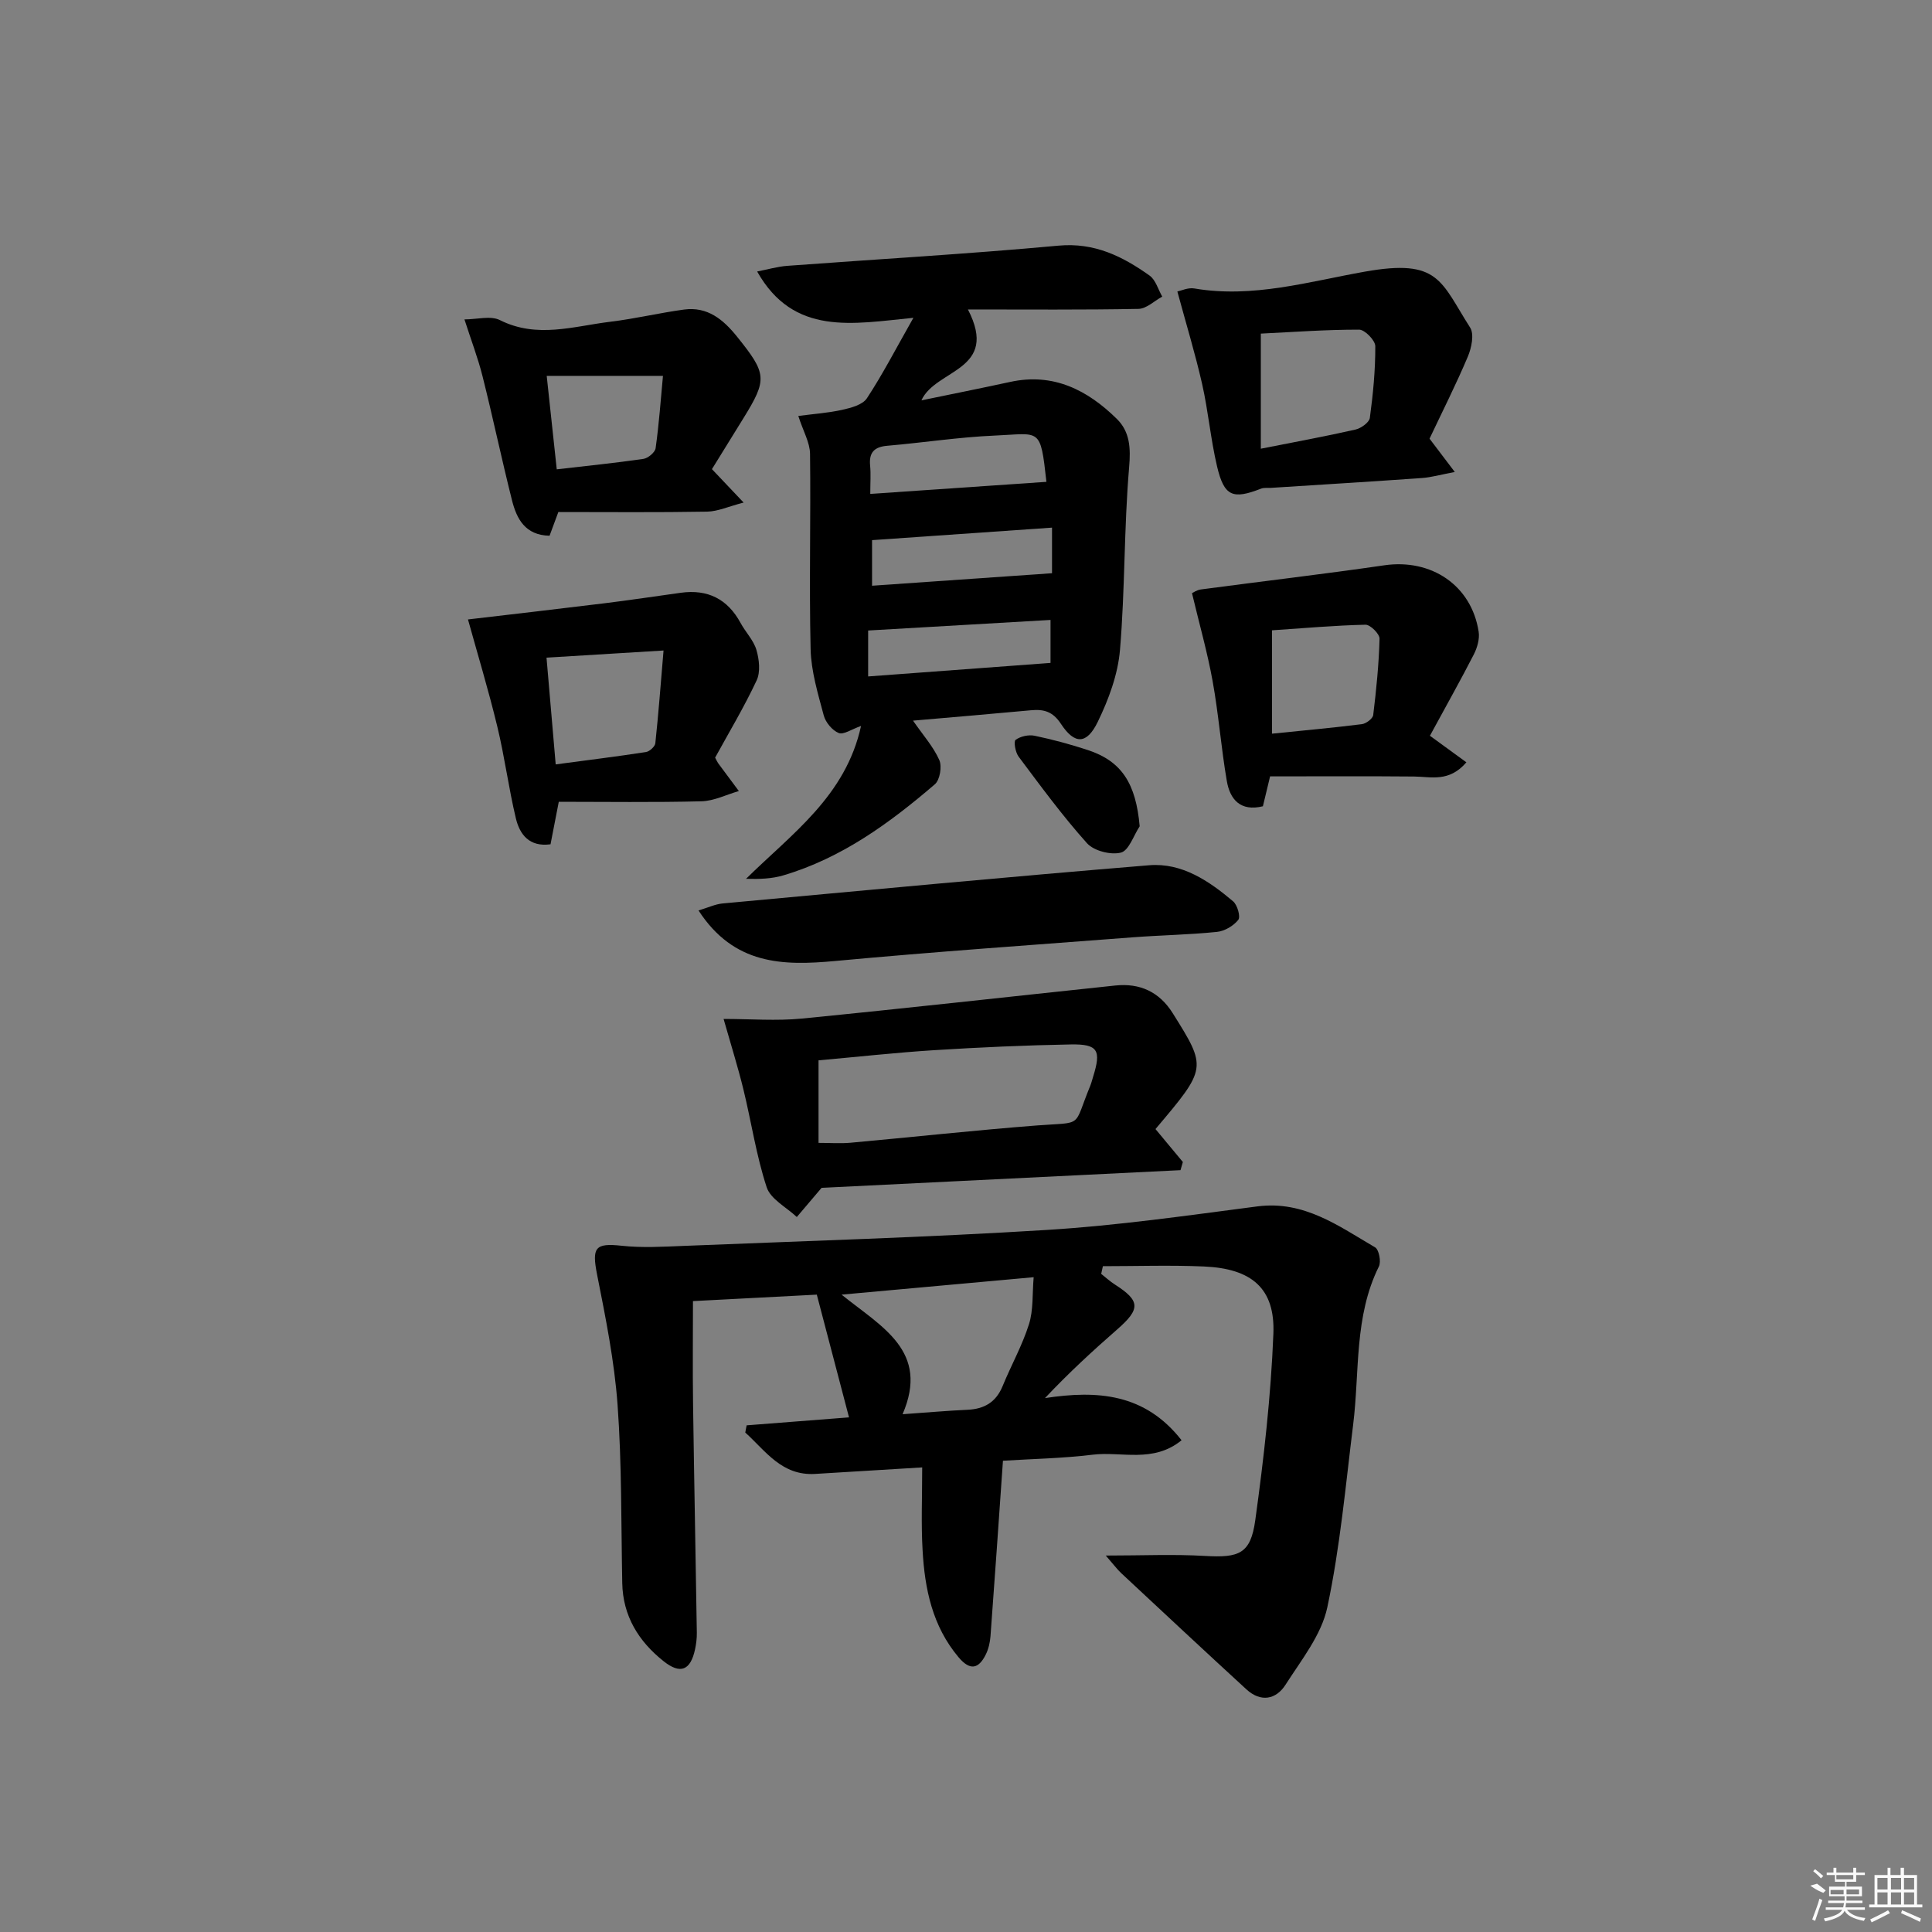 <svg enable-background="new 0 0 400 400" viewBox="0 0 400 400" xmlns="http://www.w3.org/2000/svg"><rect x="0" y="0" width="400" height="400" fill="#808080" stroke="none"/><path d="m190.93 303.81c-7.93.49-15.05.93-22.17 1.35-6.93.41-10.25-4.77-14.46-8.57.09-.5.19-.99.28-1.49 6.98-.54 13.97-1.09 21.2-1.65-2.17-8.25-4.32-16.46-6.67-25.41-8.1.42-16.66.87-25.64 1.34 0 7.13-.08 14.19.02 21.25.22 15.8.54 31.6.78 47.39.02 1.16-.13 2.34-.37 3.47-.93 4.31-3 5.25-6.53 2.43-5.13-4.08-8.41-9.32-8.54-16.17-.24-12.31-.08-24.65-.97-36.91-.66-9.04-2.47-18.03-4.24-26.95-1.11-5.63-.41-6.57 5.08-5.97 4.24.46 8.57.2 12.86.03 25.09-1.02 50.19-1.75 75.25-3.31 14.56-.9 29.05-2.99 43.53-4.87 9.66-1.25 16.82 4.08 24.36 8.48.8.47 1.28 2.96.79 3.95-5.16 10.39-3.97 21.75-5.33 32.72-1.57 12.66-2.71 25.44-5.36 37.89-1.22 5.7-5.37 10.87-8.64 15.99-1.98 3.1-5.14 3.68-8.11.96-8.68-7.97-17.3-16.02-25.92-24.06-.82-.77-1.5-1.7-3.19-3.64 7.58 0 14.08-.3 20.54.08 7.06.41 9.45-.43 10.41-7.4 1.77-12.8 3.24-25.71 3.75-38.61.37-9.39-4.48-13.5-14.42-13.92-6.95-.3-13.92-.06-20.88-.06-.12.53-.24 1.06-.35 1.59.93.74 1.82 1.55 2.81 2.19 5.3 3.39 5.36 5.06.54 9.28-5.08 4.44-10.05 9.01-14.99 14.25 10.84-1.65 20.68-.99 28.28 8.73-5.88 4.8-12.46 2.26-18.41 2.99-6.23.76-12.54.87-18.57 1.25-.86 12.28-1.68 24.31-2.58 36.34-.1 1.29-.41 2.65-.98 3.79-1.49 3-3.26 3.36-5.61.58-5.44-6.45-7.03-14.18-7.47-22.22-.32-5.41-.08-10.89-.08-17.11zm-16.69-35.77c8.36 6.74 18.26 11.68 12.63 24.76 5.28-.37 9.35-.74 13.44-.92 3.48-.16 5.9-1.57 7.27-4.9 1.76-4.3 4.07-8.41 5.46-12.82.93-2.94.67-6.26.97-9.73-13.62 1.23-26.11 2.37-39.77 3.61z"/><path d="m190.77 82.89c6.39-1.32 12.4-2.52 18.39-3.82 8.93-1.94 15.99 1.68 22.07 7.66 2.72 2.68 2.89 6.04 2.54 10.06-1.07 12.56-.83 25.22-1.89 37.78-.43 5.08-2.35 10.25-4.6 14.88-2.29 4.72-4.8 4.72-7.63.41-1.67-2.54-3.52-3.06-6.18-2.81-8.02.75-16.06 1.42-24.44 2.15 2.09 3.02 4.21 5.39 5.44 8.15.59 1.33.13 4.13-.92 5.03-9.37 8.04-19.3 15.28-31.35 18.85-2.42.72-5.02.8-7.74.72 9.47-9.34 20.62-17.1 23.81-31.65-1.96.68-3.62 1.87-4.63 1.46-1.33-.54-2.71-2.2-3.09-3.63-1.2-4.51-2.61-9.12-2.72-13.72-.32-13.48.05-26.97-.12-40.45-.03-2.34-1.41-4.67-2.43-7.84 3.14-.42 6.19-.62 9.15-1.28 1.81-.41 4.18-1.04 5.06-2.39 3.26-4.96 6-10.27 9.62-16.65-12.56 1.23-24.78 3.83-32.35-9.59 2.19-.42 4.2-1.02 6.23-1.17 18.72-1.39 37.47-2.46 56.15-4.18 7.46-.69 13.26 2.21 18.86 6.19 1.27.9 1.78 2.88 2.63 4.36-1.64.89-3.27 2.51-4.92 2.54-11.42.22-22.84.12-35.31.12 6.57 12.73-6.69 12.29-9.63 18.82zm-11.03 47.65v9.51c12.68-.94 25.01-1.85 37.76-2.8 0-2.97 0-5.84 0-8.9-12.59.72-25.06 1.45-37.76 2.19zm38.07-21.3c-12.8.89-25.03 1.74-37.26 2.59v9.44c12.65-.88 24.89-1.73 37.26-2.59 0-2.61 0-5.73 0-9.44zm-1.16-9.48c-1.27-11.44-1.21-9.98-10.68-9.58-7.44.32-14.83 1.47-22.26 2.11-2.72.23-3.83 1.4-3.56 4.13.17 1.74.03 3.5.03 5.84 12.55-.86 24.34-1.67 36.47-2.5z"/><path d="m170.1 245.93c-2.27 2.67-3.7 4.36-5.13 6.04-2.15-2.03-5.43-3.69-6.24-6.17-2.16-6.57-3.17-13.52-4.82-20.27-1.13-4.62-2.56-9.16-4.1-14.57 5.55 0 10.94.44 16.23-.08 21.64-2.13 43.25-4.56 64.87-6.84 5.09-.54 9.12 1.32 11.87 5.7 7.14 11.38 7.13 11.39-3.55 24.02 1.86 2.24 3.77 4.53 5.67 6.82-.16.56-.33 1.13-.49 1.69-25.09 1.25-50.18 2.47-74.31 3.66zm-.63-26.4v17.09c2.41 0 4.54.16 6.64-.03 12.87-1.17 25.72-2.58 38.61-3.58 9.77-.75 7.37.62 11-8.2.25-.61.4-1.26.6-1.89 1.71-5.47 1.01-6.78-4.62-6.68-9.45.17-18.91.6-28.34 1.19-7.9.5-15.77 1.38-23.89 2.1z"/><path d="m115.69 166c-.75 3.86-1.22 6.25-1.71 8.8-4.41.6-6.38-2.04-7.18-5.39-1.5-6.28-2.32-12.72-3.84-18.99-1.85-7.65-4.14-15.19-6.07-22.17 9.09-1.07 18.69-2.17 28.27-3.35 5.26-.65 10.51-1.44 15.77-2.17 5.59-.78 9.71 1.28 12.41 6.27 1.03 1.9 2.68 3.56 3.27 5.56.58 1.97.86 4.56.05 6.3-2.59 5.53-5.75 10.8-8.6 16 .32.6.44.9.63 1.16 1.42 1.92 2.85 3.84 4.28 5.76-2.58.74-5.14 2.05-7.73 2.12-9.91.25-19.84.1-29.55.1zm21.69-31.32c-8.91.54-16.42 1-24.23 1.48.66 7.68 1.26 14.67 1.9 22.1 6.65-.89 12.68-1.63 18.7-2.56.74-.12 1.85-1.13 1.93-1.82.64-6.02 1.1-12.06 1.7-19.2z"/><path d="m296.05 152.33c2.65 1.93 5.05 3.68 7.55 5.5-3.58 4.17-7.29 2.98-10.82 2.94-9.79-.09-19.59-.03-29.82-.03-.42 1.73-.95 3.94-1.49 6.19-4.67 1.14-6.82-1.43-7.47-5.23-1.18-6.86-1.7-13.84-2.94-20.68-1.08-5.98-2.76-11.85-4.27-18.21.16-.07.97-.65 1.84-.77 12.65-1.69 25.34-3.16 37.97-5 9.73-1.42 18.06 4.15 19.54 13.75.23 1.49-.29 3.29-.99 4.68-2.73 5.33-5.67 10.54-9.1 16.86zm-32.7-.43c6.49-.66 12.56-1.21 18.61-1.97.88-.11 2.26-1.15 2.35-1.89.64-5.25 1.17-10.52 1.31-15.8.03-.99-1.92-2.93-2.92-2.9-6.41.15-12.82.72-19.34 1.16-.01 7.31-.01 13.92-.01 21.4z"/><path d="m243.76 60.35c.79-.16 2.22-.85 3.5-.63 12.1 2.07 23.74-1.43 35.33-3.48 15.38-2.73 15.65 1.97 21.79 11.59.87 1.37.28 4.19-.47 5.98-2.45 5.79-5.29 11.41-7.94 17.01 1.64 2.17 3.12 4.13 5.23 6.9-3.03.57-4.9 1.12-6.81 1.25-10.43.74-20.87 1.37-31.3 2.04-.66.04-1.39-.08-1.98.15-5.89 2.3-7.66 1.62-9.13-4.59-1.33-5.63-1.82-11.45-3.1-17.1-1.42-6.24-3.29-12.37-5.12-19.12zm17.28 32.55c6.98-1.38 13.31-2.54 19.58-3.96 1.16-.26 2.86-1.47 2.99-2.42.67-4.92 1.15-9.9 1.13-14.85-.01-1.2-2.17-3.42-3.34-3.42-6.89-.01-13.79.5-20.36.82z"/><path d="m147.4 97.13c1.98 2.09 3.78 3.99 6.56 6.92-3.17.82-5.35 1.84-7.56 1.88-10.16.18-20.32.08-30.8.08-.61 1.66-1.22 3.29-1.82 4.91-5.08-.11-6.81-3.52-7.78-7.35-2.14-8.52-3.95-17.12-6.09-25.65-.95-3.79-2.36-7.46-3.75-11.79 2.58 0 5.41-.82 7.33.14 7.7 3.87 15.29 1.26 22.91.34 5.1-.62 10.13-1.83 15.22-2.52 4.84-.65 8.1 2.03 10.97 5.6 6.17 7.68 6.33 8.81 1.32 16.91-2.18 3.53-4.36 7.06-6.51 10.53zm-10.14-19.31c-8.72 0-16.22 0-24.07 0 .74 6.85 1.38 12.84 2.08 19.35 6.21-.72 12.09-1.31 17.93-2.16.97-.14 2.42-1.35 2.54-2.22.7-4.99 1.06-10.04 1.52-14.97z"/><path d="m144.62 188.5c1.98-.59 3.47-1.31 5-1.45 29.43-2.71 58.85-5.49 88.31-7.91 6.77-.55 12.37 3.24 17.37 7.47.89.75 1.58 3.2 1.07 3.84-.99 1.25-2.83 2.33-4.42 2.49-5.78.59-11.61.68-17.41 1.12-20.53 1.57-41.08 2.99-61.58 4.9-10.89 1.01-21 .84-28.34-10.46z"/><path d="m235.96 171.07c-1.27 1.92-2.23 5.02-3.88 5.45-2.1.54-5.59-.35-7.02-1.93-5.08-5.66-9.6-11.84-14.17-17.94-.67-.89-1.06-3.15-.62-3.47 1.01-.74 2.69-1.11 3.94-.85 3.72.78 7.41 1.77 11.01 2.96 7.04 2.32 9.95 6.93 10.74 15.78z"/><g fill="#fafafa"><path d="m374.8 390.4 1.4-.4c.7.5 1.3 1 1.8 1.4l-.5.5c-1.5-.6-2.1-1.1-2.7-1.5zm1 7.3-.6-.3c.5-1.4 1.1-2.8 1.5-4.3.2.1.4.2.6.3-.5 1.3-1 2.8-1.5 4.3zm-.4-10.3.4-.4c.4.3 1 .8 1.7 1.4l-.5.5c-.4-.5-1-1-1.6-1.5zm2.5.3h1.7v-1h.6v1h3.5v-1h.6v1h1.8v.5h-1.8v1.4h-2v1h3.2v2h-3.2v.9h3.3v.5h-3.4c0 .3-.1.6-.1.9h4v.5h-3.7c.7.9 1.9 1.5 3.8 1.7-.1.2-.2.4-.3.6-2.1-.4-3.5-1.1-4-2.1-.4 1-1.8 1.7-4 2.2-.1-.2-.2-.4-.3-.6 2.1-.4 3.4-1 3.8-1.8h-3.4v-.5h3.6c.1-.3.1-.6.2-.9h-3.3v-.5h3.4c0-.3 0-.6 0-.9h-3.2v-2h3.3v-1h-2.1v-1.4h-1.7v-.5zm1.1 3.5v1h2.7c0-.3 0-.4 0-.4 0-.1 0-.2 0-.2 0-.1 0-.2 0-.3h-2.7zm1.2-3v.9h3.5v-.9zm4.7 3h-2.6v.6.4h2.6z"/><path d="m393.6 386.7h.6v1.5h2.7v6.1h1.1v.6h-11v-.6h1.1v-6.1h2.7v-1.5h.6v1.5h2.1v-1.5zm-2.7 8.8.4.6c-1.2.6-2.5 1.3-3.8 1.9-.1-.2-.2-.4-.3-.6 1.2-.6 2.5-1.2 3.7-1.9zm-2.2-6.7v2.4h2.1v-2.4zm0 3v2.5h2.1v-2.5zm2.8-3v2.4h2.1v-2.4zm0 3v2.5h2.1v-2.5zm6 6.1c-1.4-.7-2.7-1.3-3.9-1.8l.2-.6c1.5.6 2.7 1.2 3.9 1.7zm-1.2-9.1h-2.1v2.4h2.1zm-2.1 3v2.5h2.1v-2.5z"/></g></svg>